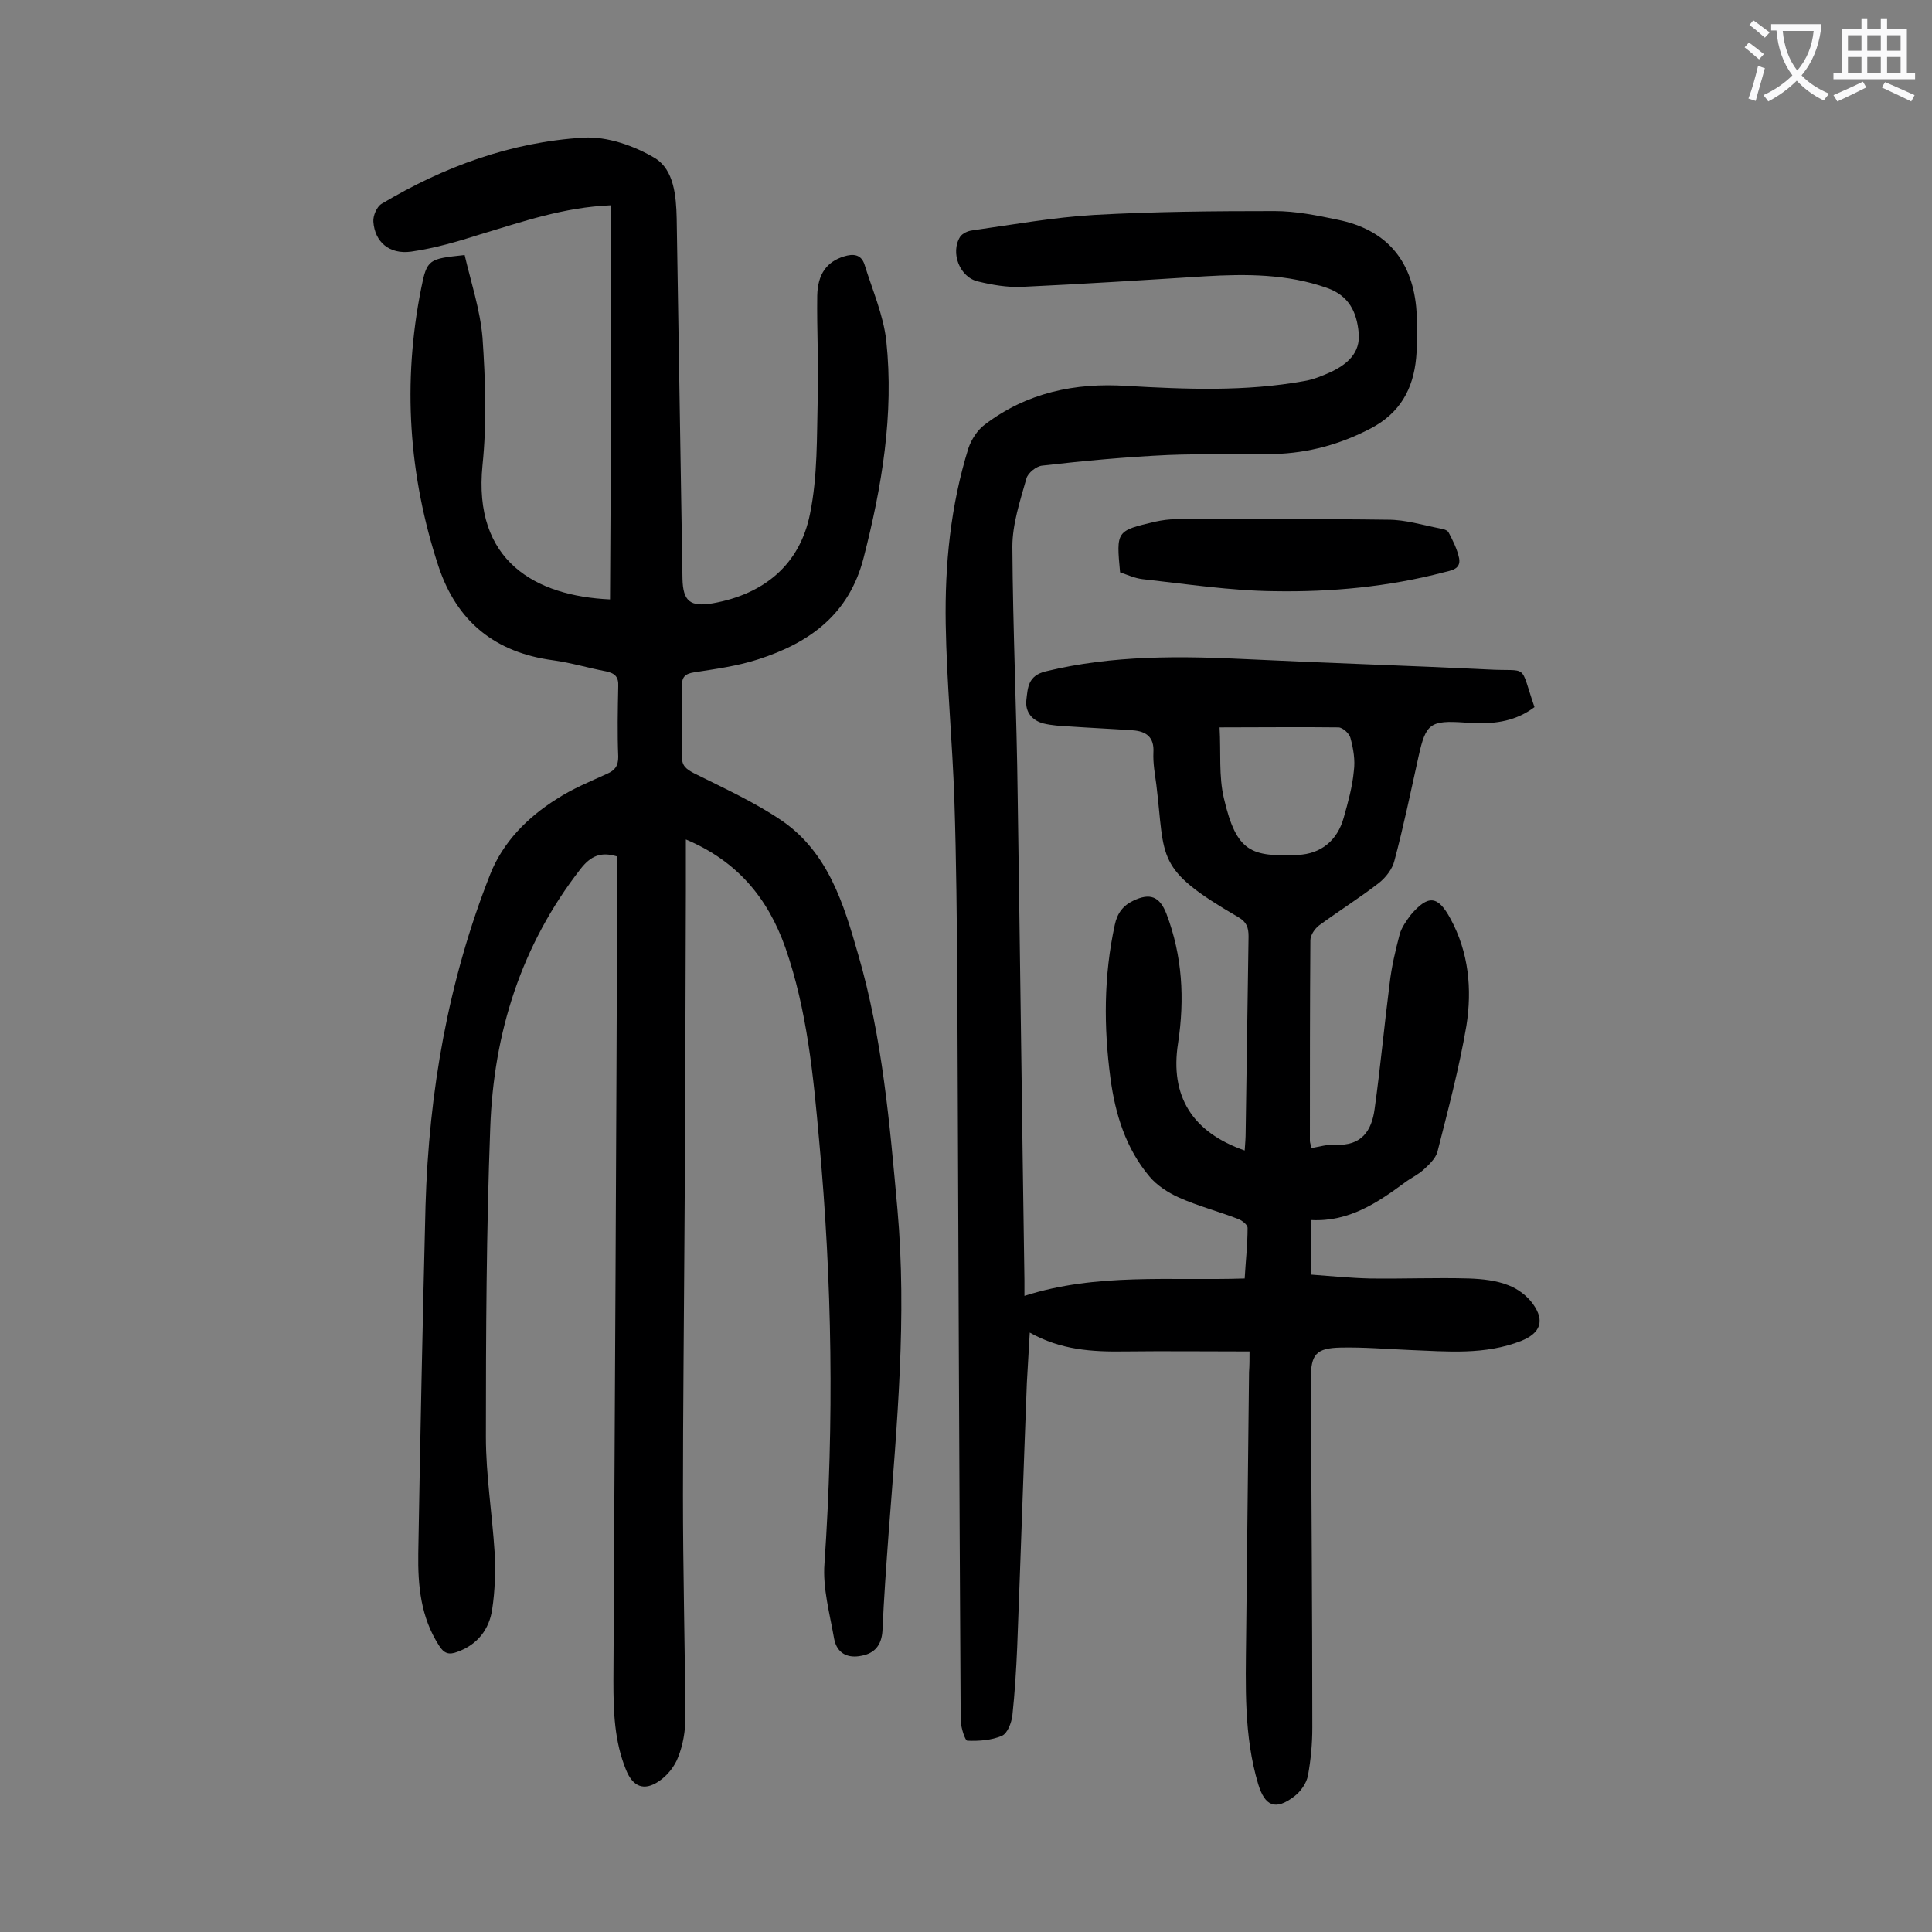 <svg enable-background="new 0 0 400 400" viewBox="0 0 400 400" xmlns="http://www.w3.org/2000/svg"><rect x="0" y="0" width="400" height="400" fill="#808080" stroke="none"/><g fill="#000001"><path d="m258.7 279.8c-9 0-17.4-.1-25.9 0-6.7.1-13.2-.3-19.6-3.9-.2 3.7-.4 7.1-.6 10.4-.7 18.2-1.3 36.5-2 54.7-.2 4.7-.5 9.5-1 14.2-.2 1.5-1 3.7-2.2 4.2-2.1.9-4.7 1.1-7.1 1-.5 0-1.3-2.6-1.4-4.1-.3-51.1-.5-102.2-.7-153.3-.1-12.4-.2-24.8-.6-37.1s-1.6-24.5-1.8-36.7c-.2-12.3 1-24.5 4.7-36.4.6-1.8 1.9-3.8 3.4-4.9 8.7-6.6 18.6-8.7 29.4-8 12.3.7 24.5 1.2 36.7-1 1.9-.3 3.8-1.1 5.6-1.9 3.3-1.6 6.1-3.9 5.7-8.1-.4-4.3-2-7.7-6.6-9.3-8.2-2.9-16.7-2.9-25.2-2.4-12.7.8-25.4 1.6-38.1 2.2-2.9.1-5.9-.4-8.8-1.1-3.9-.8-5.9-6-3.8-9.3.5-.7 1.6-1.2 2.5-1.3 8.4-1.2 16.8-2.7 25.2-3.2 12.4-.7 24.9-.8 37.4-.8 4.4 0 8.8.9 13.1 1.8 9.8 2 15.2 8.1 16.2 18 .3 3.5.3 7.1 0 10.6-.6 6.4-3.3 11.4-9.4 14.6-6.3 3.3-12.9 5.1-20 5.3-7.3.2-14.6-.1-21.9.2-8.7.4-17.4 1.2-26.1 2.2-1.2.1-3 1.5-3.3 2.7-1.3 4.6-2.9 9.4-2.9 14.1.1 17.2.9 34.5 1.1 51.7.5 33.4.9 66.8 1.4 100.2v3.2c15-4.8 30.2-3.1 45.6-3.6.2-3.6.6-7 .6-10.5 0-.6-1.1-1.5-1.9-1.8-4.1-1.6-8.4-2.7-12.4-4.5-2.2-1-4.5-2.5-6-4.3-4.9-5.8-7.1-12.9-8.1-20.4-1.4-10.6-1.4-21.1.9-31.7.5-2.4 1.7-4 3.8-5 3.5-1.7 5.5-.9 6.9 2.7 3.3 8.7 3.8 17.6 2.4 26.8-1.7 10.9 2.9 18.4 13.8 22.2.1-1.4.2-2.6.2-3.8.2-13.5.4-27 .6-40.5 0-1.9-.4-3-2.1-4-17.4-10.1-15.1-11.9-17-27.5-.3-2.2-.7-4.4-.6-6.6.2-3.2-1.5-4.4-4.3-4.6-4.4-.3-8.8-.5-13.2-.8-1.8-.1-3.5-.2-5.2-.6-2.4-.6-3.9-2.4-3.6-4.9s.3-5 4-5.9c13.9-3.4 28-3.2 42.2-2.5 16.4.8 32.9 1.3 49.3 2.1 8.7.5 6.5-1.5 9.7 7.8-3.7 2.8-7.9 3.5-12.4 3.3-.7 0-1.3-.1-2-.1-7.2-.5-8.1.2-9.6 7-1.6 7.2-3.1 14.5-5 21.6-.4 1.7-1.8 3.5-3.2 4.6-4 3.1-8.3 5.8-12.4 8.8-.9.7-1.8 2-1.8 3.1-.1 13.8-.1 27.6-.1 41.5 0 .4.2.8.3 1.5 1.7-.3 3.4-.8 5-.7 5.4.3 7.5-2.9 8.1-7.4 1.2-8.6 2-17.3 3.1-25.9.4-3.5 1.2-6.9 2.1-10.3.4-1.4 1.4-2.8 2.3-4 3.6-4.2 5.6-4 8.2.8 3.8 7 4.5 14.6 3.3 22.2-1.5 8.8-3.8 17.4-6 26.1-.4 1.4-1.8 2.7-2.9 3.7s-2.6 1.7-3.8 2.6c-5.7 4.2-11.6 8.2-19.4 7.8v11.3c4 .3 8.1.7 12.1.8 6.9.1 13.7-.2 20.6 0 2.7.1 5.6.4 8.1 1.4 1.9.7 3.9 2.2 5.1 3.9 2.5 3.5 1.5 6-2.4 7.6-7.6 3-15.4 2.2-23.2 1.9-4.7-.2-9.5-.6-14.2-.5-5.1.1-6.2 1.4-6.2 6.4.1 24.1.3 48.2.3 72.3 0 3.3-.3 6.6-.9 9.9-.3 1.6-1.5 3.3-2.8 4.3-3.9 3-6.1 2.1-7.5-2.5-3-10-2.6-20.3-2.5-30.6.2-18.2.4-36.5.6-54.7.1-1.4.1-2.6.1-4.3zm-6.2-129.2c.3 5.2-.2 10.1.9 14.7 2.6 11.2 5.7 12.1 15.3 11.7 4.8-.2 8.2-3 9.5-7.7.9-3.2 1.8-6.4 2.1-9.7.3-2.2-.1-4.6-.7-6.8-.2-.9-1.6-2.2-2.5-2.2-7.9-.1-15.9 0-24.6 0z"/><path d="m126.5 42.5c-9.8.4-18.3 3.4-27 6-4.7 1.5-9.5 2.9-14.4 3.6-4.5.6-7.5-2-7.8-6.2-.1-1.2.7-3.1 1.7-3.7 12.9-7.7 26.8-12.8 41.8-13.7 4.9-.3 10.6 1.7 14.9 4.3 3.8 2.4 4.3 7.7 4.4 12.4.4 24.9.8 49.7 1.2 74.6.1 4.7 1.6 5.9 6.3 5.1 10.6-1.9 18-8 20.1-18.5 1.6-7.8 1.4-16 1.6-24 .2-7.1-.2-14.1-.1-21.2.1-4.5 2-7 5.5-8.1 1.9-.6 3.6-.5 4.3 1.7 1.6 5.2 3.9 10.4 4.5 15.8 1.6 15.2-.9 30.1-4.7 44.9-3 11.7-11.2 17.6-21.8 21-4.3 1.4-8.8 2-13.3 2.7-1.9.3-2.6 1-2.5 3 .1 4.8.1 9.5 0 14.3-.1 2 .8 2.7 2.5 3.6 6.2 3.1 12.6 6 18.3 9.9 9.5 6.6 12.7 17.2 15.7 27.7 5 17.2 6.5 34.9 8.1 52.6 2 22.4-.1 44.6-1.8 66.9-.5 6.8-1 13.7-1.3 20.5-.2 2.9-1.6 4.6-4.3 5.1-2.8.6-5.1-.4-5.7-3.5-.9-5.2-2.4-10.5-2-15.6 2-29.2 1.6-58.4-1.1-87.5-1.2-13.5-2.5-27.1-7-40-3.6-10.2-9.9-17.9-20.6-22.4v10.7c-.1 24.2-.1 48.4-.3 72.7-.1 17.5-.3 34.9-.3 52.4 0 15.4.4 30.7.5 46.1 0 2.7-.5 5.6-1.5 8.1-.7 1.9-2.3 3.9-4 5-3.1 2.1-5.4 1.1-6.8-2.4-2.4-5.9-2.6-12-2.6-18.3.3-56 .6-111.9.8-167.9 0-1-.1-1.9-.1-2.9-3.3-1-5.4-.1-7.5 2.6-12.3 15.8-18 33.9-18.7 53.6-.8 21.3-.9 42.7-.9 64 0 7.9 1.3 15.9 1.8 23.8.2 3.9.1 8-.5 11.9-.6 4.1-3 7.3-7.2 8.8-1.8.7-2.8.3-3.8-1.3-3.8-5.9-4.4-12.4-4.3-19.1.4-24 .9-48 1.5-72 .7-23.6 4.7-46.6 13.4-68.6 2.6-6.6 7.7-11.8 13.8-15.6 3.2-2.1 6.9-3.6 10.4-5.2 1.6-.7 2.3-1.6 2.3-3.5-.2-4.9-.1-9.7 0-14.6.1-2-.7-2.7-2.5-3.1-3.7-.7-7.3-1.8-11-2.3-12-1.6-19.9-8-23.7-19.4-6.2-18.8-7.5-38.1-3.6-57.6 1.2-6.1 1.6-6.1 9-6.9 1.3 5.6 3.2 11.3 3.7 17.1.6 8.8.9 17.7 0 26.4-2 19.9 11 27.1 26.4 27.8.2-27 .2-54.1.2-81.6z"/><path d="m231.9 118.5c-.8-8.6-.8-8.6 7.3-10.5 1.4-.3 2.8-.5 4.2-.5 14.7 0 29.4-.1 44 .1 3.6 0 7.1 1.1 10.7 1.8.6.1 1.5.3 1.8.8.9 1.7 1.8 3.5 2.2 5.4.4 2.3-1.7 2.5-3.2 2.9-11.5 3-23.3 4.1-35.1 3.9-9.1-.1-18.2-1.5-27.3-2.5-1.6-.2-3.1-.9-4.6-1.4z"/></g><path d="m362.1 8.8c1.1.8 2.1 1.6 3.1 2.4l-1 1.1c-1.3-1.1-2.3-2-3-2.5zm1.9 4.8c.5.2.9.4 1.4.5-.6 2.3-1.3 4.5-1.9 6.8l-1.5-.5c.8-2.1 1.4-4.3 2-6.8zm-1-9.4c1.3.9 2.4 1.8 3.4 2.5l-1 1.1c-1.4-1.2-2.4-2.1-3.2-2.6zm3.7 2.2v-1.4h10.3v1.2c-.5 3.6-1.8 6.8-4 9.4 1.5 1.6 3.4 2.8 5.7 3.8-.3.4-.7.8-1.1 1.4-2.3-1.1-4.1-2.5-5.6-4.1-1.6 1.6-3.6 3.1-5.9 4.3-.3-.5-.7-.9-1-1.3 2.4-1.1 4.4-2.5 6-4.1-1.9-2.5-3-5.6-3.3-9.3h-1.1zm8.8 0h-6.4c.3 3.3 1.3 6 3 8.2 2-2.3 3.1-5.1 3.4-8.2z" fill="#fafafb"/><path d="m385.3 3.8h1.3v2.2h2.8v-2.2h1.3v2.2h4.1v9.1h1.7v1.3h-16.9v-1.3h1.7v-9.1h4.1v-2.2zm.4 13.1.7 1.2c-1.8.9-3.8 1.9-6 2.9-.2-.4-.5-.8-.8-1.3 2.3-1 4.3-1.9 6.1-2.8zm-3.1-6.4h2.8v-3.2h-2.8zm0 4.6h2.8v-3.3h-2.8zm4-4.6h2.8v-3.2h-2.8zm0 4.6h2.8v-3.3h-2.8zm3.7 1.9c2.1.9 4.1 1.8 6.1 2.7l-.7 1.3c-2.2-1.1-4.2-2-6.1-2.9zm3.2-9.7h-2.8v3.2h2.8zm-2.8 7.8h2.8v-3.3h-2.8z" fill="#fafafb"/></svg>